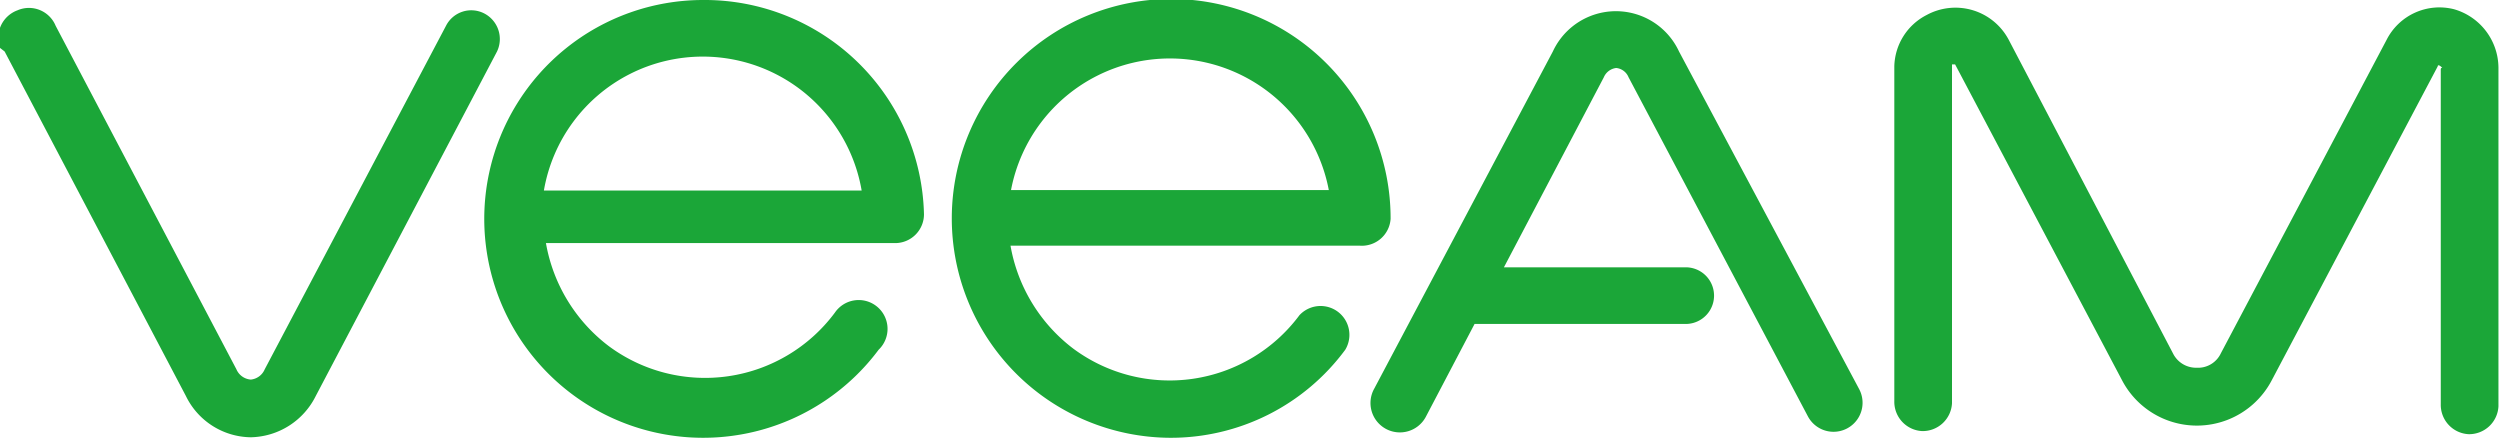 <svg xmlns="http://www.w3.org/2000/svg" viewBox="0 0 48.54 8.5"><defs><style>.a{fill:#1ba638;}</style></defs><title>Veeam</title><path class="a" d="M47.65.18a1.15,1.15,0,0,0-1.31.59L43.12,6.86a.49.49,0,0,1-.47.28.5.5,0,0,1-.46-.28L39,.77A1.17,1.17,0,0,0,37.41.29a1.15,1.15,0,0,0-.63,1v6.5a.57.57,0,0,0,.54.58.57.57,0,0,0,.58-.54V1.31s0-.06,0-.06,0,0,.06,0L41.2,7.38a1.64,1.64,0,0,0,2.91,0l3.22-6.09s0-.05.06,0,0,0,0,.06v6.5a.57.57,0,0,0,.54.58.57.57,0,0,0,.58-.54V1.31A1.19,1.19,0,0,0,47.65.18"/><path class="a" d="M9.4.26A.55.55,0,0,0,8.66.5L5.14,7.17a.33.33,0,0,1-.27.2.33.33,0,0,1-.28-.2L1.08.5A.56.56,0,0,0,.34.2.57.57,0,0,0,0,.93L.09,1,3.61,7.69a1.42,1.42,0,0,0,1.26.8,1.44,1.44,0,0,0,1.26-.8L9.65,1A.56.56,0,0,0,9.4.26h0"/><path class="a" d="M10.56,3.7a3.13,3.13,0,0,1,6.17,0ZM13.65,0a4.25,4.25,0,1,0,3.41,6.79.56.56,0,1,0-.85-.72l0,0v0a3.14,3.14,0,0,1-4.39.65,3.2,3.2,0,0,1-1.22-2h6.78a.56.56,0,0,0,.56-.56A4.26,4.26,0,0,0,13.65,0"/><path class="a" d="M19.63,3.69a3.14,3.14,0,0,1,6.17,0ZM27,4.25A4.26,4.26,0,1,0,22.72,8.5a4.21,4.21,0,0,0,3.4-1.71.56.56,0,0,0-.89-.67,3.14,3.14,0,0,1-4.39.65,3.2,3.2,0,0,1-1.22-2H26.4A.56.56,0,0,0,27,4.25"/><path class="a" d="M32.6,1a1.35,1.35,0,0,0-2.45,0L26.68,7.55a.56.56,0,0,0,1,.55v0l.95-1.81h4.1a.55.55,0,1,0,0-1.1H29.2L31.14,1.5a.3.3,0,0,1,.24-.18.29.29,0,0,1,.24.18L35.1,8.08a.56.56,0,0,0,1-.52Z"/></svg>